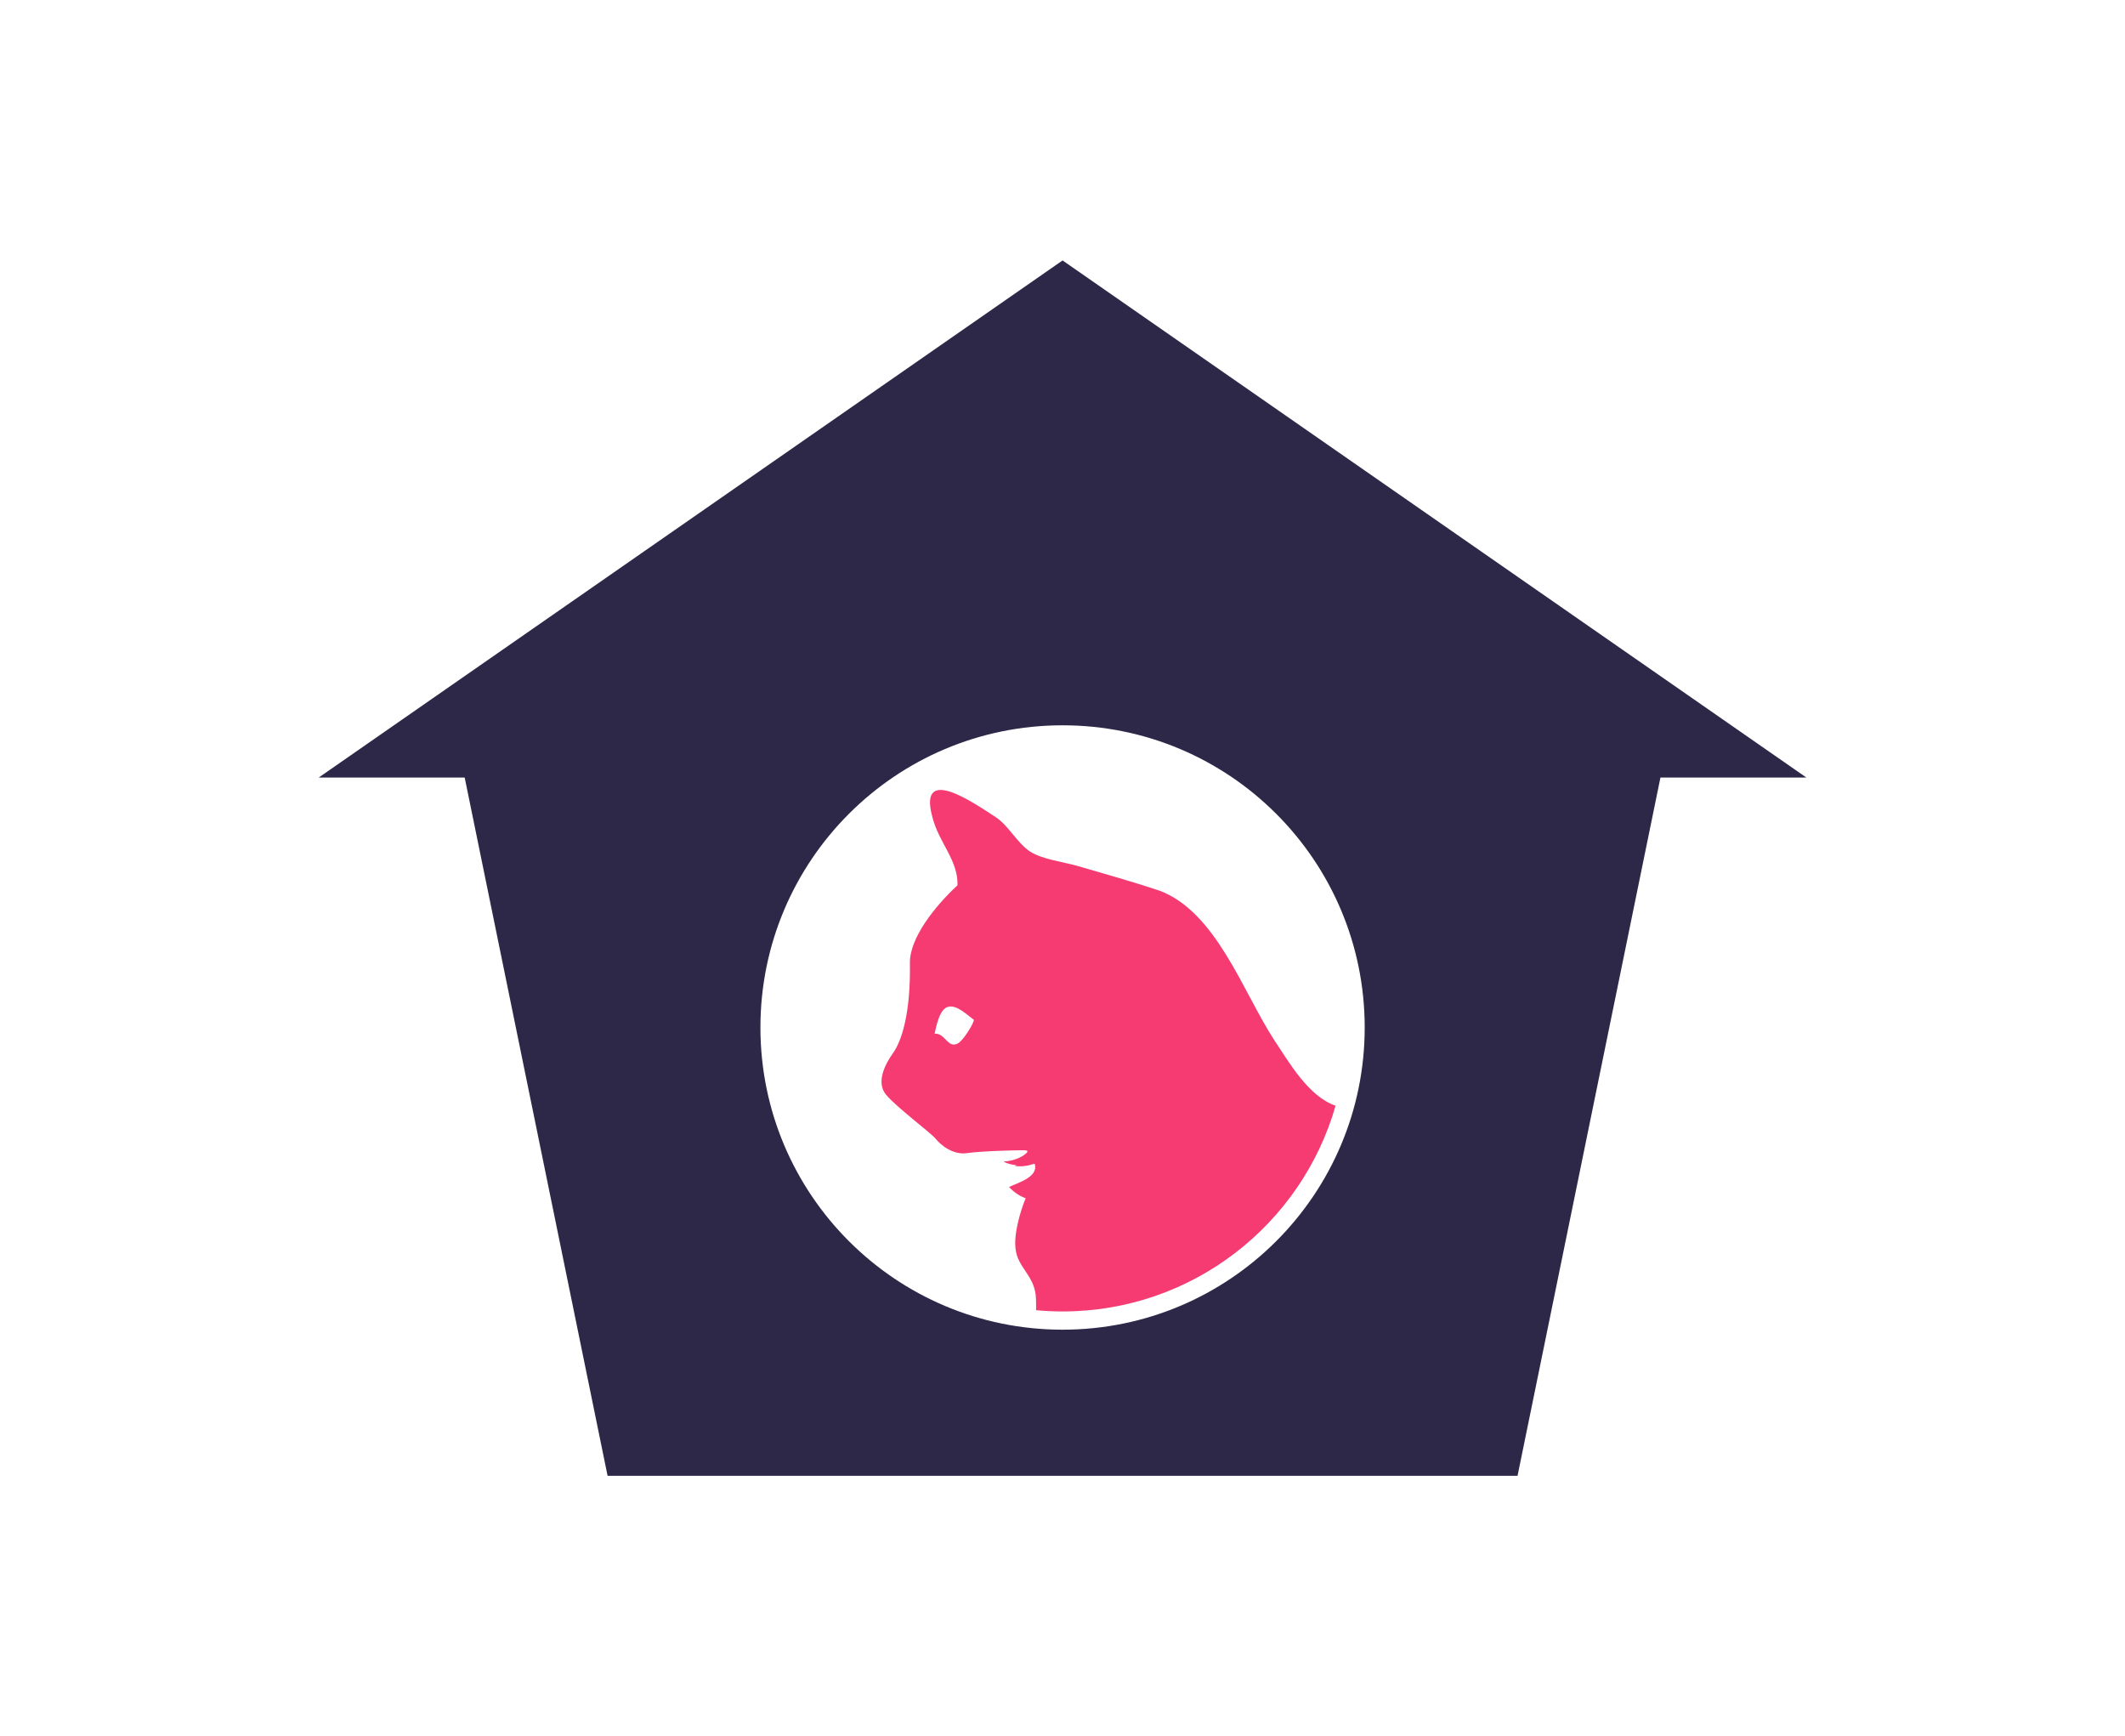 <svg width="1000" height="816.846" viewBox="0 0 1000 816.846" xmlns="http://www.w3.org/2000/svg"><defs/><path fill="#f53b71" transform="matrix(1.48 0 0 1.48 -6.773 -33.957)" d="M 429.236 374.471 C 420.581 371.454 414.49 360.714 409.718 353.557 C 399.797 338.323 391.294 312.812 373.224 306.079 C 364.72 303.244 355.863 300.765 347.36 298.284 C 342.4 296.868 336.022 296.159 332.124 293.678 C 327.873 290.845 325.393 285.531 321.141 282.696 C 314.055 278.089 296.695 266.042 300.945 282.342 C 303.012 290.905 309.257 296.27 309.026 304.384 C 301.85 311.027 293.766 321.186 293.896 329.117 C 294.159 345.149 291.239 353.918 288.582 357.638 C 285.925 361.359 283.091 367.028 286.278 370.924 C 289.467 374.822 300.629 383.149 302.045 384.92 C 303.462 386.691 307.359 390.234 312.142 389.525 C 316.927 388.816 328.086 388.639 328.086 388.639 C 330.212 388.639 332.871 388.285 330.035 390.234 C 327.201 392.182 323.659 392.182 323.659 392.182 C 324.899 393.069 327.909 393.422 327.909 393.422 L 327.164 393.592 C 329.29 393.947 331.416 393.592 333.542 392.885 C 334.958 397.135 328.227 398.908 325.393 400.325 C 326.81 401.742 328.581 403.158 330.707 403.868 C 328.935 408.12 326.81 415.559 327.519 420.167 C 328.227 425.836 333.187 428.316 333.896 434.693 C 334.062 436.34 334 437.91 334.025 439.473 C 336.794 439.729 339.598 439.867 342.434 439.867 C 383.663 439.869 418.434 412.23 429.236 374.471 Z M 309.189 354.632 C 305.923 356.446 305.197 351.366 301.75 351.546 C 302.294 349.006 303.383 343.564 306.104 343.02 C 308.826 342.293 312.274 345.741 314.269 347.192 C 313.905 348.827 310.823 353.723 309.189 354.632 Z"/><path fill="#2d2848" transform="matrix(1.48 0 0 1.48 -6.773 -33.957)" d="M 342.435 105.739 L 105.934 270.126 L 152.33 270.126 L 197.766 492.109 L 487.104 492.109 L 532.54 270.126 L 578.936 270.126 L 342.435 105.739 Z M 342.434 445.664 C 289.377 445.664 246.365 402.652 246.365 349.595 C 246.365 296.538 289.377 253.526 342.434 253.526 C 395.492 253.526 438.503 296.538 438.503 349.595 C 438.504 402.652 395.492 445.664 342.434 445.664 Z"/></svg>